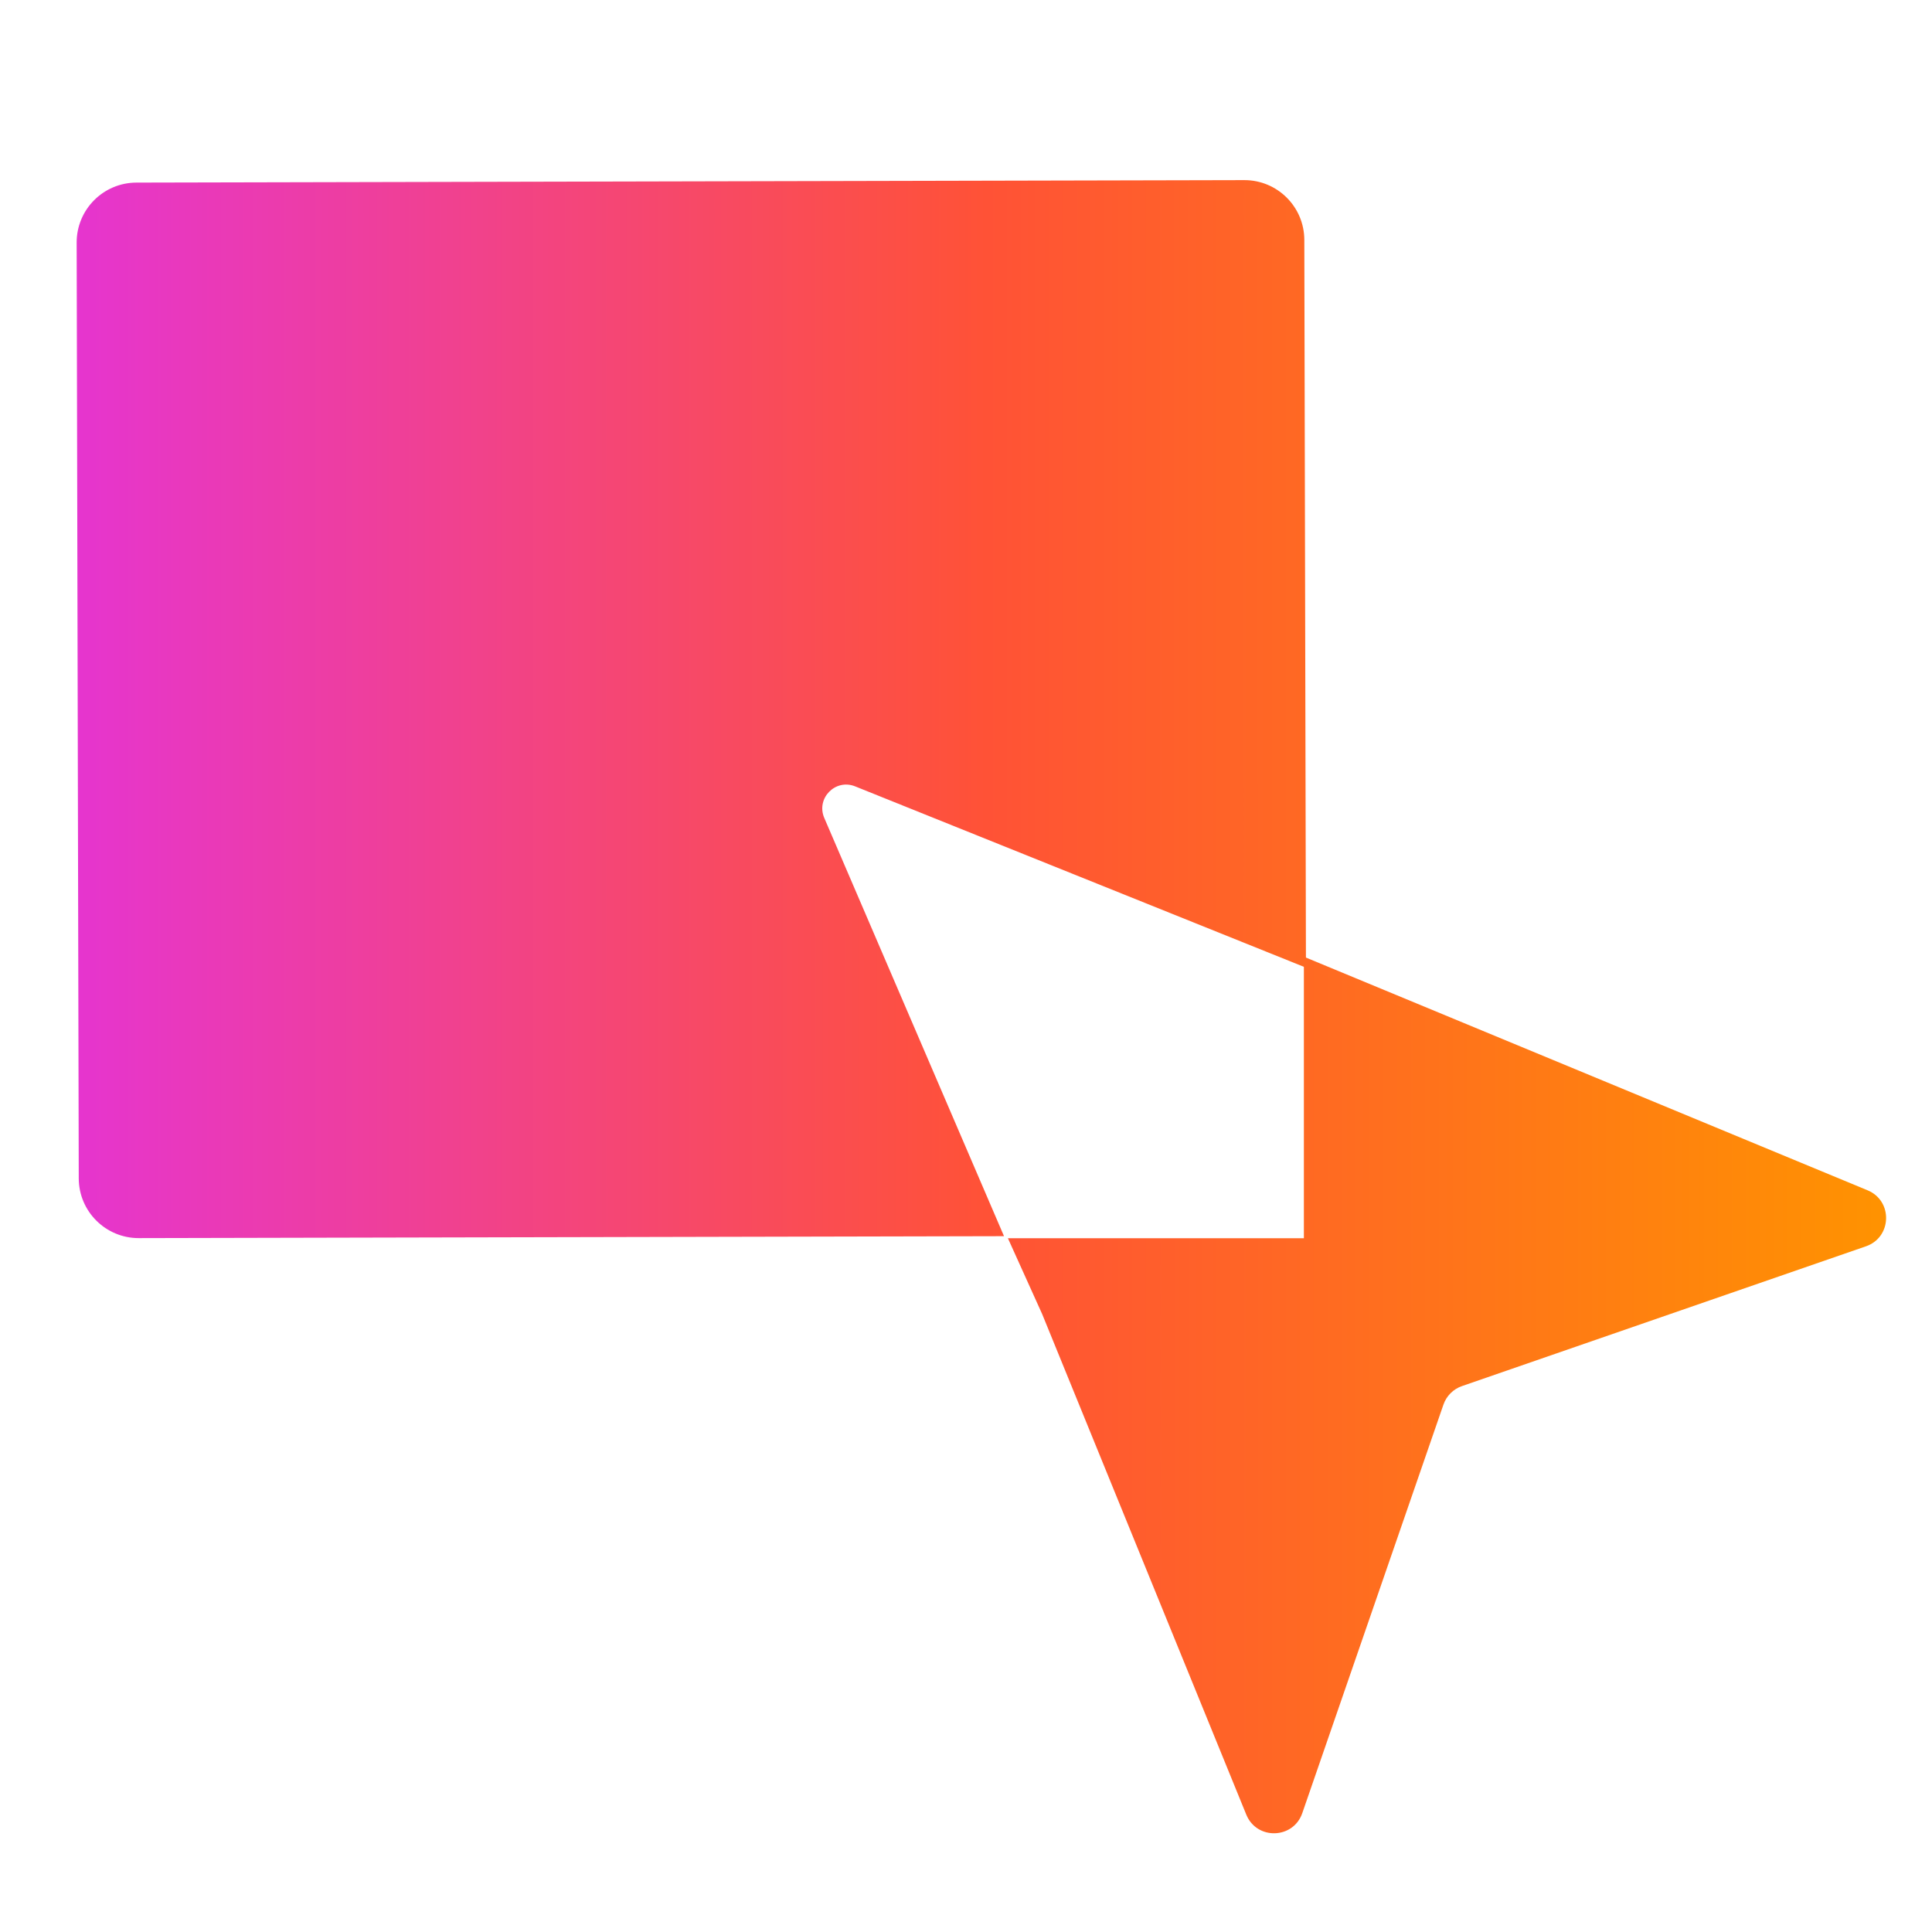 <svg xmlns="http://www.w3.org/2000/svg" width="96" height="96" viewBox="0 0 96 96" fill="none"><g id="Icon 1"><g id="Vector"><path fill-rule="evenodd" clip-rule="evenodd" d="M6.778 9.073C5.134 9.077 3.805 10.412 3.809 12.056L3.913 58.552C3.916 60.195 5.252 61.524 6.895 61.521L49.889 61.425L40.958 40.644C40.539 39.67 41.508 38.678 42.491 39.074L64.892 48.082L64.811 11.919C64.807 10.276 63.472 8.947 61.829 8.95L6.778 9.073Z" fill="url(#paint0_linear_418_1649)"></path><path fill-rule="evenodd" clip-rule="evenodd" d="M50.082 61.527L51.785 65.296L61.927 90.167C62.446 91.439 64.262 91.391 64.71 90.093L71.724 69.794C71.873 69.363 72.211 69.024 72.642 68.875L92.719 61.928C94.012 61.48 94.065 59.67 92.8 59.146L64.789 47.539V61.527H50.082Z" fill="url(#paint1_linear_418_1649)"></path></g></g><defs><linearGradient id="paint0_linear_418_1649" x1="4" y1="91.094" x2="94" y2="91.094" gradientUnits="userSpaceOnUse"><stop stop-color="#E635CE"></stop><stop offset="0.5" stop-color="#FF5236"></stop><stop offset="1" stop-color="#FF9300"></stop></linearGradient><linearGradient id="paint1_linear_418_1649" x1="4" y1="91.094" x2="94" y2="91.094" gradientUnits="userSpaceOnUse"><stop stop-color="#E635CE"></stop><stop offset="0.5" stop-color="#FF5236"></stop><stop offset="1" stop-color="#FF9300"></stop></linearGradient></defs></svg>
